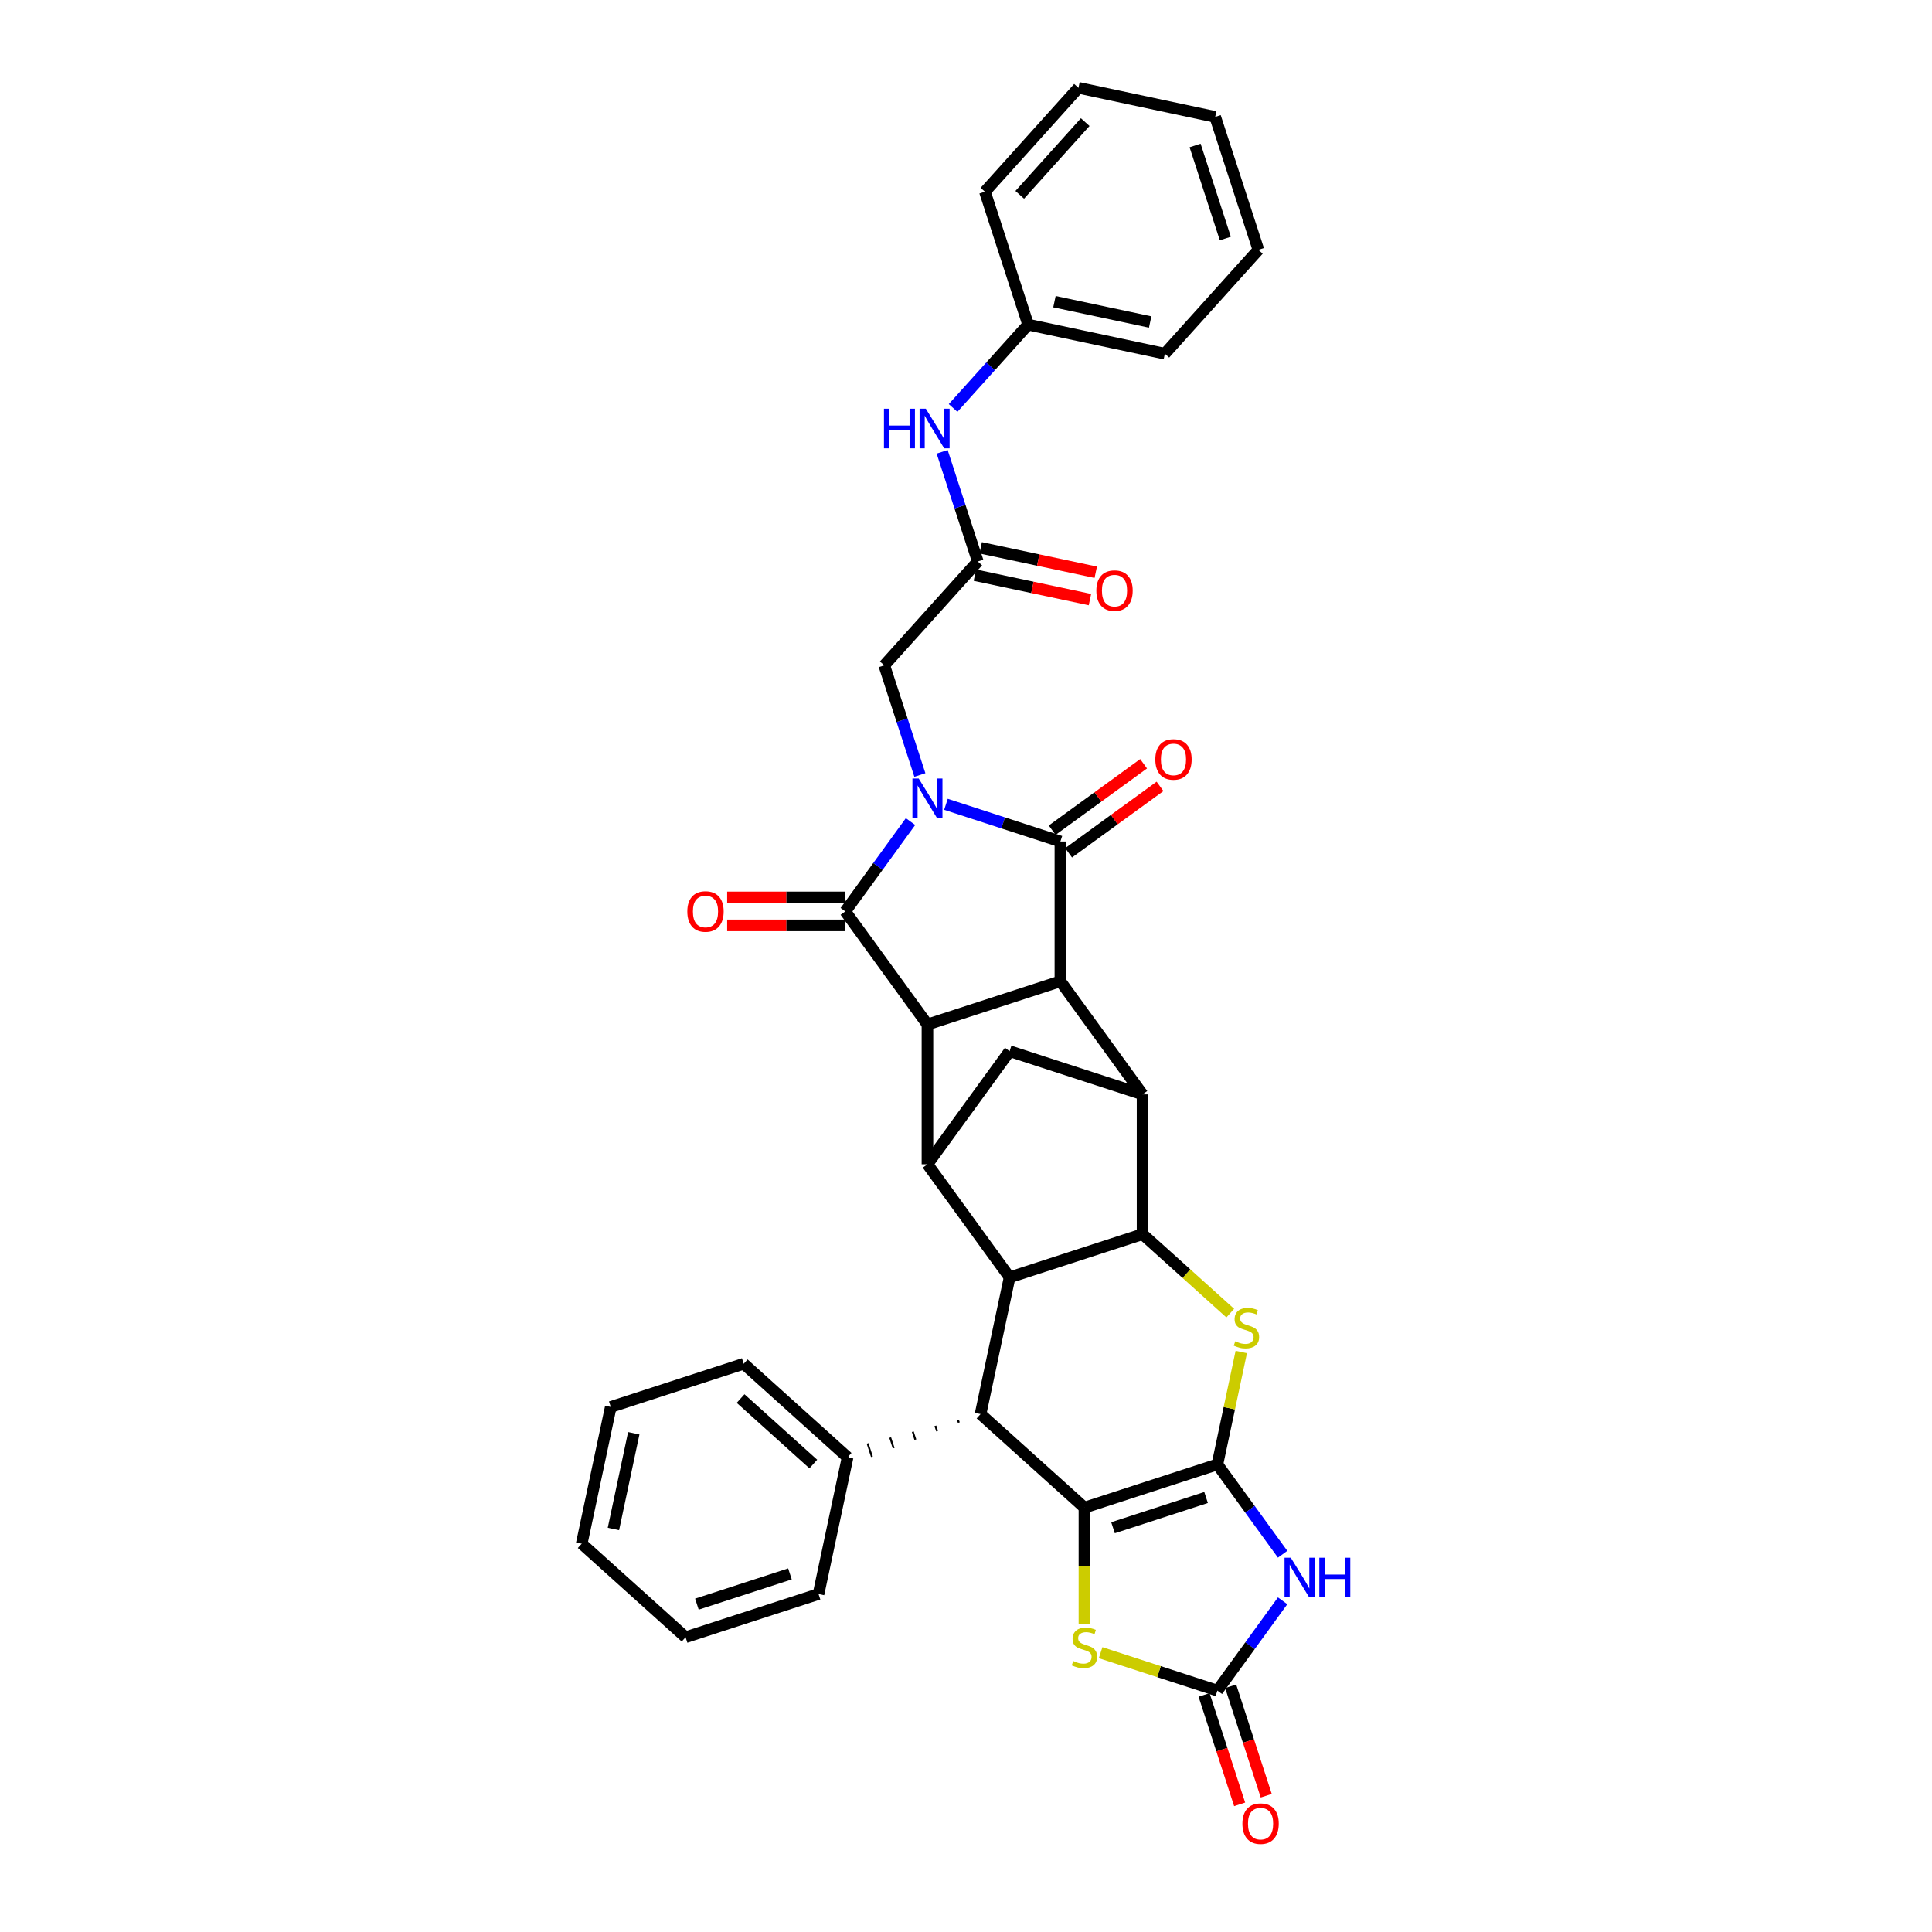 <?xml version='1.0' encoding='iso-8859-1'?>
<svg version='1.1' baseProfile='full'
              xmlns='http://www.w3.org/2000/svg'
                      xmlns:rdkit='http://www.rdkit.org/xml'
                      xmlns:xlink='http://www.w3.org/1999/xlink'
                  xml:space='preserve'
width='1000px' height='1000px' viewBox='0 0 1000 1000'>
<!-- END OF HEADER -->
<rect style='opacity:1.0;fill:#FFFFFF;stroke:none' width='1000' height='1000' x='0' y='0'> </rect>
<path class='bond-1' d='M 489.626,416.31 L 519.242,425.933' style='fill:none;fill-rule:evenodd;stroke:#0000FF;stroke-width:6px;stroke-linecap:butt;stroke-linejoin:miter;stroke-opacity:1' />
<path class='bond-1' d='M 519.242,425.933 L 548.858,435.556' style='fill:none;fill-rule:evenodd;stroke:#000000;stroke-width:6px;stroke-linecap:butt;stroke-linejoin:miter;stroke-opacity:1' />
<path class='bond-2' d='M 471.288,425.252 L 454.403,448.492' style='fill:none;fill-rule:evenodd;stroke:#0000FF;stroke-width:6px;stroke-linecap:butt;stroke-linejoin:miter;stroke-opacity:1' />
<path class='bond-2' d='M 454.403,448.492 L 437.518,471.733' style='fill:none;fill-rule:evenodd;stroke:#000000;stroke-width:6px;stroke-linecap:butt;stroke-linejoin:miter;stroke-opacity:1' />
<path class='bond-16' d='M 476.13,401.144 L 466.909,372.765' style='fill:none;fill-rule:evenodd;stroke:#0000FF;stroke-width:6px;stroke-linecap:butt;stroke-linejoin:miter;stroke-opacity:1' />
<path class='bond-16' d='M 466.909,372.765 L 457.688,344.386' style='fill:none;fill-rule:evenodd;stroke:#000000;stroke-width:6px;stroke-linecap:butt;stroke-linejoin:miter;stroke-opacity:1' />
<path class='bond-0' d='M 630.112,757.984 L 636.298,728.885' style='fill:none;fill-rule:evenodd;stroke:#000000;stroke-width:6px;stroke-linecap:butt;stroke-linejoin:miter;stroke-opacity:1' />
<path class='bond-0' d='M 636.298,728.885 L 642.483,699.787' style='fill:none;fill-rule:evenodd;stroke:#CCCC00;stroke-width:6px;stroke-linecap:butt;stroke-linejoin:miter;stroke-opacity:1' />
<path class='bond-6' d='M 630.112,757.984 L 646.998,781.224' style='fill:none;fill-rule:evenodd;stroke:#000000;stroke-width:6px;stroke-linecap:butt;stroke-linejoin:miter;stroke-opacity:1' />
<path class='bond-6' d='M 646.998,781.224 L 663.883,804.465' style='fill:none;fill-rule:evenodd;stroke:#0000FF;stroke-width:6px;stroke-linecap:butt;stroke-linejoin:miter;stroke-opacity:1' />
<path class='bond-38' d='M 630.112,757.984 L 561.3,780.342' style='fill:none;fill-rule:evenodd;stroke:#000000;stroke-width:6px;stroke-linecap:butt;stroke-linejoin:miter;stroke-opacity:1' />
<path class='bond-38' d='M 624.262,775.1 L 576.094,790.751' style='fill:none;fill-rule:evenodd;stroke:#000000;stroke-width:6px;stroke-linecap:butt;stroke-linejoin:miter;stroke-opacity:1' />
<path class='bond-5' d='M 548.858,435.556 L 548.858,507.909' style='fill:none;fill-rule:evenodd;stroke:#000000;stroke-width:6px;stroke-linecap:butt;stroke-linejoin:miter;stroke-opacity:1' />
<path class='bond-18' d='M 553.111,441.41 L 576.771,424.22' style='fill:none;fill-rule:evenodd;stroke:#000000;stroke-width:6px;stroke-linecap:butt;stroke-linejoin:miter;stroke-opacity:1' />
<path class='bond-18' d='M 576.771,424.22 L 600.431,407.029' style='fill:none;fill-rule:evenodd;stroke:#FF0000;stroke-width:6px;stroke-linecap:butt;stroke-linejoin:miter;stroke-opacity:1' />
<path class='bond-18' d='M 544.606,429.703 L 568.266,412.513' style='fill:none;fill-rule:evenodd;stroke:#000000;stroke-width:6px;stroke-linecap:butt;stroke-linejoin:miter;stroke-opacity:1' />
<path class='bond-18' d='M 568.266,412.513 L 591.926,395.322' style='fill:none;fill-rule:evenodd;stroke:#FF0000;stroke-width:6px;stroke-linecap:butt;stroke-linejoin:miter;stroke-opacity:1' />
<path class='bond-4' d='M 437.518,471.733 L 480.046,530.268' style='fill:none;fill-rule:evenodd;stroke:#000000;stroke-width:6px;stroke-linecap:butt;stroke-linejoin:miter;stroke-opacity:1' />
<path class='bond-19' d='M 437.518,464.498 L 406.949,464.498' style='fill:none;fill-rule:evenodd;stroke:#000000;stroke-width:6px;stroke-linecap:butt;stroke-linejoin:miter;stroke-opacity:1' />
<path class='bond-19' d='M 406.949,464.498 L 376.379,464.498' style='fill:none;fill-rule:evenodd;stroke:#FF0000;stroke-width:6px;stroke-linecap:butt;stroke-linejoin:miter;stroke-opacity:1' />
<path class='bond-19' d='M 437.518,478.968 L 406.949,478.968' style='fill:none;fill-rule:evenodd;stroke:#000000;stroke-width:6px;stroke-linecap:butt;stroke-linejoin:miter;stroke-opacity:1' />
<path class='bond-19' d='M 406.949,478.968 L 376.379,478.968' style='fill:none;fill-rule:evenodd;stroke:#FF0000;stroke-width:6px;stroke-linecap:butt;stroke-linejoin:miter;stroke-opacity:1' />
<path class='bond-3' d='M 561.3,780.342 L 507.531,731.928' style='fill:none;fill-rule:evenodd;stroke:#000000;stroke-width:6px;stroke-linecap:butt;stroke-linejoin:miter;stroke-opacity:1' />
<path class='bond-14' d='M 561.3,780.342 L 561.3,810.506' style='fill:none;fill-rule:evenodd;stroke:#000000;stroke-width:6px;stroke-linecap:butt;stroke-linejoin:miter;stroke-opacity:1' />
<path class='bond-14' d='M 561.3,810.506 L 561.3,840.67' style='fill:none;fill-rule:evenodd;stroke:#CCCC00;stroke-width:6px;stroke-linecap:butt;stroke-linejoin:miter;stroke-opacity:1' />
<path class='bond-11' d='M 480.046,530.268 L 480.046,602.621' style='fill:none;fill-rule:evenodd;stroke:#000000;stroke-width:6px;stroke-linecap:butt;stroke-linejoin:miter;stroke-opacity:1' />
<path class='bond-35' d='M 480.046,530.268 L 548.858,507.909' style='fill:none;fill-rule:evenodd;stroke:#000000;stroke-width:6px;stroke-linecap:butt;stroke-linejoin:miter;stroke-opacity:1' />
<path class='bond-10' d='M 548.858,507.909 L 591.387,566.445' style='fill:none;fill-rule:evenodd;stroke:#000000;stroke-width:6px;stroke-linecap:butt;stroke-linejoin:miter;stroke-opacity:1' />
<path class='bond-40' d='M 663.883,828.573 L 646.998,851.814' style='fill:none;fill-rule:evenodd;stroke:#0000FF;stroke-width:6px;stroke-linecap:butt;stroke-linejoin:miter;stroke-opacity:1' />
<path class='bond-40' d='M 646.998,851.814 L 630.112,875.054' style='fill:none;fill-rule:evenodd;stroke:#000000;stroke-width:6px;stroke-linecap:butt;stroke-linejoin:miter;stroke-opacity:1' />
<path class='bond-7' d='M 636.777,679.668 L 614.082,659.233' style='fill:none;fill-rule:evenodd;stroke:#CCCC00;stroke-width:6px;stroke-linecap:butt;stroke-linejoin:miter;stroke-opacity:1' />
<path class='bond-7' d='M 614.082,659.233 L 591.387,638.798' style='fill:none;fill-rule:evenodd;stroke:#000000;stroke-width:6px;stroke-linecap:butt;stroke-linejoin:miter;stroke-opacity:1' />
<path class='bond-8' d='M 591.387,638.798 L 591.387,566.445' style='fill:none;fill-rule:evenodd;stroke:#000000;stroke-width:6px;stroke-linecap:butt;stroke-linejoin:miter;stroke-opacity:1' />
<path class='bond-37' d='M 591.387,638.798 L 522.574,661.156' style='fill:none;fill-rule:evenodd;stroke:#000000;stroke-width:6px;stroke-linecap:butt;stroke-linejoin:miter;stroke-opacity:1' />
<path class='bond-9' d='M 522.574,661.156 L 480.046,602.621' style='fill:none;fill-rule:evenodd;stroke:#000000;stroke-width:6px;stroke-linecap:butt;stroke-linejoin:miter;stroke-opacity:1' />
<path class='bond-12' d='M 522.574,661.156 L 507.531,731.928' style='fill:none;fill-rule:evenodd;stroke:#000000;stroke-width:6px;stroke-linecap:butt;stroke-linejoin:miter;stroke-opacity:1' />
<path class='bond-36' d='M 591.387,566.445 L 522.574,544.086' style='fill:none;fill-rule:evenodd;stroke:#000000;stroke-width:6px;stroke-linecap:butt;stroke-linejoin:miter;stroke-opacity:1' />
<path class='bond-15' d='M 480.046,602.621 L 522.574,544.086' style='fill:none;fill-rule:evenodd;stroke:#000000;stroke-width:6px;stroke-linecap:butt;stroke-linejoin:miter;stroke-opacity:1' />
<path class='bond-22' d='M 495.839,734.967 L 496.286,736.343' style='fill:none;fill-rule:evenodd;stroke:#000000;stroke-width:1.0px;stroke-linecap:butt;stroke-linejoin:miter;stroke-opacity:1' />
<path class='bond-22' d='M 484.147,738.005 L 485.041,740.758' style='fill:none;fill-rule:evenodd;stroke:#000000;stroke-width:1.0px;stroke-linecap:butt;stroke-linejoin:miter;stroke-opacity:1' />
<path class='bond-22' d='M 472.455,741.043 L 473.796,745.172' style='fill:none;fill-rule:evenodd;stroke:#000000;stroke-width:1.0px;stroke-linecap:butt;stroke-linejoin:miter;stroke-opacity:1' />
<path class='bond-22' d='M 460.762,744.082 L 462.551,749.587' style='fill:none;fill-rule:evenodd;stroke:#000000;stroke-width:1.0px;stroke-linecap:butt;stroke-linejoin:miter;stroke-opacity:1' />
<path class='bond-22' d='M 449.07,747.12 L 451.306,754.001' style='fill:none;fill-rule:evenodd;stroke:#000000;stroke-width:1.0px;stroke-linecap:butt;stroke-linejoin:miter;stroke-opacity:1' />
<path class='bond-22' d='M 437.378,750.158 L 440.061,758.416' style='fill:none;fill-rule:evenodd;stroke:#000000;stroke-width:1.0px;stroke-linecap:butt;stroke-linejoin:miter;stroke-opacity:1' />
<path class='bond-13' d='M 630.112,875.054 L 599.896,865.236' style='fill:none;fill-rule:evenodd;stroke:#000000;stroke-width:6px;stroke-linecap:butt;stroke-linejoin:miter;stroke-opacity:1' />
<path class='bond-13' d='M 599.896,865.236 L 569.679,855.418' style='fill:none;fill-rule:evenodd;stroke:#CCCC00;stroke-width:6px;stroke-linecap:butt;stroke-linejoin:miter;stroke-opacity:1' />
<path class='bond-21' d='M 623.231,877.29 L 632.433,905.611' style='fill:none;fill-rule:evenodd;stroke:#000000;stroke-width:6px;stroke-linecap:butt;stroke-linejoin:miter;stroke-opacity:1' />
<path class='bond-21' d='M 632.433,905.611 L 641.635,933.932' style='fill:none;fill-rule:evenodd;stroke:#FF0000;stroke-width:6px;stroke-linecap:butt;stroke-linejoin:miter;stroke-opacity:1' />
<path class='bond-21' d='M 636.994,872.818 L 646.196,901.139' style='fill:none;fill-rule:evenodd;stroke:#000000;stroke-width:6px;stroke-linecap:butt;stroke-linejoin:miter;stroke-opacity:1' />
<path class='bond-21' d='M 646.196,901.139 L 655.398,929.46' style='fill:none;fill-rule:evenodd;stroke:#FF0000;stroke-width:6px;stroke-linecap:butt;stroke-linejoin:miter;stroke-opacity:1' />
<path class='bond-17' d='M 457.688,344.386 L 506.102,290.617' style='fill:none;fill-rule:evenodd;stroke:#000000;stroke-width:6px;stroke-linecap:butt;stroke-linejoin:miter;stroke-opacity:1' />
<path class='bond-20' d='M 506.102,290.617 L 496.881,262.238' style='fill:none;fill-rule:evenodd;stroke:#000000;stroke-width:6px;stroke-linecap:butt;stroke-linejoin:miter;stroke-opacity:1' />
<path class='bond-20' d='M 496.881,262.238 L 487.66,233.859' style='fill:none;fill-rule:evenodd;stroke:#0000FF;stroke-width:6px;stroke-linecap:butt;stroke-linejoin:miter;stroke-opacity:1' />
<path class='bond-23' d='M 504.597,297.694 L 534.376,304.024' style='fill:none;fill-rule:evenodd;stroke:#000000;stroke-width:6px;stroke-linecap:butt;stroke-linejoin:miter;stroke-opacity:1' />
<path class='bond-23' d='M 534.376,304.024 L 564.155,310.353' style='fill:none;fill-rule:evenodd;stroke:#FF0000;stroke-width:6px;stroke-linecap:butt;stroke-linejoin:miter;stroke-opacity:1' />
<path class='bond-23' d='M 507.606,283.539 L 537.385,289.869' style='fill:none;fill-rule:evenodd;stroke:#000000;stroke-width:6px;stroke-linecap:butt;stroke-linejoin:miter;stroke-opacity:1' />
<path class='bond-23' d='M 537.385,289.869 L 567.163,296.199' style='fill:none;fill-rule:evenodd;stroke:#FF0000;stroke-width:6px;stroke-linecap:butt;stroke-linejoin:miter;stroke-opacity:1' />
<path class='bond-24' d='M 493.323,211.165 L 512.74,189.601' style='fill:none;fill-rule:evenodd;stroke:#0000FF;stroke-width:6px;stroke-linecap:butt;stroke-linejoin:miter;stroke-opacity:1' />
<path class='bond-24' d='M 512.74,189.601 L 532.157,168.036' style='fill:none;fill-rule:evenodd;stroke:#000000;stroke-width:6px;stroke-linecap:butt;stroke-linejoin:miter;stroke-opacity:1' />
<path class='bond-25' d='M 438.719,754.287 L 384.95,705.873' style='fill:none;fill-rule:evenodd;stroke:#000000;stroke-width:6px;stroke-linecap:butt;stroke-linejoin:miter;stroke-opacity:1' />
<path class='bond-25' d='M 420.971,757.779 L 383.333,723.889' style='fill:none;fill-rule:evenodd;stroke:#000000;stroke-width:6px;stroke-linecap:butt;stroke-linejoin:miter;stroke-opacity:1' />
<path class='bond-26' d='M 438.719,754.287 L 423.676,825.059' style='fill:none;fill-rule:evenodd;stroke:#000000;stroke-width:6px;stroke-linecap:butt;stroke-linejoin:miter;stroke-opacity:1' />
<path class='bond-27' d='M 532.157,168.036 L 602.929,183.079' style='fill:none;fill-rule:evenodd;stroke:#000000;stroke-width:6px;stroke-linecap:butt;stroke-linejoin:miter;stroke-opacity:1' />
<path class='bond-27' d='M 545.782,156.138 L 595.322,166.668' style='fill:none;fill-rule:evenodd;stroke:#000000;stroke-width:6px;stroke-linecap:butt;stroke-linejoin:miter;stroke-opacity:1' />
<path class='bond-28' d='M 532.157,168.036 L 509.799,99.224' style='fill:none;fill-rule:evenodd;stroke:#000000;stroke-width:6px;stroke-linecap:butt;stroke-linejoin:miter;stroke-opacity:1' />
<path class='bond-30' d='M 384.95,705.873 L 316.138,728.231' style='fill:none;fill-rule:evenodd;stroke:#000000;stroke-width:6px;stroke-linecap:butt;stroke-linejoin:miter;stroke-opacity:1' />
<path class='bond-29' d='M 423.676,825.059 L 354.864,847.418' style='fill:none;fill-rule:evenodd;stroke:#000000;stroke-width:6px;stroke-linecap:butt;stroke-linejoin:miter;stroke-opacity:1' />
<path class='bond-29' d='M 408.883,814.65 L 360.714,830.301' style='fill:none;fill-rule:evenodd;stroke:#000000;stroke-width:6px;stroke-linecap:butt;stroke-linejoin:miter;stroke-opacity:1' />
<path class='bond-32' d='M 602.929,183.079 L 651.343,129.31' style='fill:none;fill-rule:evenodd;stroke:#000000;stroke-width:6px;stroke-linecap:butt;stroke-linejoin:miter;stroke-opacity:1' />
<path class='bond-31' d='M 509.799,99.224 L 558.212,45.455' style='fill:none;fill-rule:evenodd;stroke:#000000;stroke-width:6px;stroke-linecap:butt;stroke-linejoin:miter;stroke-opacity:1' />
<path class='bond-31' d='M 527.815,100.841 L 561.704,63.203' style='fill:none;fill-rule:evenodd;stroke:#000000;stroke-width:6px;stroke-linecap:butt;stroke-linejoin:miter;stroke-opacity:1' />
<path class='bond-33' d='M 354.864,847.418 L 301.095,799.004' style='fill:none;fill-rule:evenodd;stroke:#000000;stroke-width:6px;stroke-linecap:butt;stroke-linejoin:miter;stroke-opacity:1' />
<path class='bond-41' d='M 316.138,728.231 L 301.095,799.004' style='fill:none;fill-rule:evenodd;stroke:#000000;stroke-width:6px;stroke-linecap:butt;stroke-linejoin:miter;stroke-opacity:1' />
<path class='bond-41' d='M 328.036,741.856 L 317.506,791.396' style='fill:none;fill-rule:evenodd;stroke:#000000;stroke-width:6px;stroke-linecap:butt;stroke-linejoin:miter;stroke-opacity:1' />
<path class='bond-34' d='M 558.212,45.455 L 628.985,60.498' style='fill:none;fill-rule:evenodd;stroke:#000000;stroke-width:6px;stroke-linecap:butt;stroke-linejoin:miter;stroke-opacity:1' />
<path class='bond-39' d='M 651.343,129.31 L 628.985,60.498' style='fill:none;fill-rule:evenodd;stroke:#000000;stroke-width:6px;stroke-linecap:butt;stroke-linejoin:miter;stroke-opacity:1' />
<path class='bond-39' d='M 634.227,123.46 L 618.576,75.291' style='fill:none;fill-rule:evenodd;stroke:#000000;stroke-width:6px;stroke-linecap:butt;stroke-linejoin:miter;stroke-opacity:1' />
<path  class='atom-0' d='M 475.517 402.953
L 482.231 413.806
Q 482.897 414.876, 483.968 416.815
Q 485.039 418.755, 485.097 418.87
L 485.097 402.953
L 487.817 402.953
L 487.817 423.443
L 485.01 423.443
L 477.803 411.577
Q 476.964 410.188, 476.067 408.596
Q 475.199 407.004, 474.938 406.512
L 474.938 423.443
L 472.276 423.443
L 472.276 402.953
L 475.517 402.953
' fill='#0000FF'/>
<path  class='atom-7' d='M 668.111 806.274
L 674.826 817.127
Q 675.491 818.198, 676.562 820.137
Q 677.633 822.076, 677.691 822.191
L 677.691 806.274
L 680.411 806.274
L 680.411 826.764
L 677.604 826.764
L 670.398 814.898
Q 669.558 813.509, 668.661 811.917
Q 667.793 810.326, 667.533 809.834
L 667.533 826.764
L 664.87 826.764
L 664.87 806.274
L 668.111 806.274
' fill='#0000FF'/>
<path  class='atom-7' d='M 682.871 806.274
L 685.65 806.274
L 685.65 814.985
L 696.127 814.985
L 696.127 806.274
L 698.905 806.274
L 698.905 826.764
L 696.127 826.764
L 696.127 817.3
L 685.65 817.3
L 685.65 826.764
L 682.871 826.764
L 682.871 806.274
' fill='#0000FF'/>
<path  class='atom-8' d='M 639.367 694.244
Q 639.599 694.331, 640.554 694.736
Q 641.509 695.142, 642.551 695.402
Q 643.622 695.634, 644.664 695.634
Q 646.603 695.634, 647.731 694.707
Q 648.86 693.752, 648.86 692.103
Q 648.86 690.974, 648.281 690.279
Q 647.731 689.585, 646.863 689.209
Q 645.995 688.832, 644.548 688.398
Q 642.724 687.848, 641.625 687.327
Q 640.554 686.807, 639.772 685.707
Q 639.02 684.607, 639.02 682.755
Q 639.02 680.179, 640.756 678.587
Q 642.522 676.995, 645.995 676.995
Q 648.368 676.995, 651.06 678.124
L 650.394 680.353
Q 647.934 679.34, 646.082 679.34
Q 644.085 679.34, 642.985 680.179
Q 641.885 680.989, 641.914 682.407
Q 641.914 683.507, 642.464 684.173
Q 643.043 684.838, 643.853 685.215
Q 644.692 685.591, 646.082 686.025
Q 647.934 686.604, 649.034 687.183
Q 650.133 687.762, 650.915 688.948
Q 651.725 690.106, 651.725 692.103
Q 651.725 694.939, 649.815 696.473
Q 647.934 697.978, 644.779 697.978
Q 642.956 697.978, 641.567 697.573
Q 640.207 697.196, 638.586 696.531
L 639.367 694.244
' fill='#CCCC00'/>
<path  class='atom-15' d='M 555.512 859.728
Q 555.744 859.815, 556.699 860.22
Q 557.654 860.626, 558.696 860.886
Q 559.766 861.118, 560.808 861.118
Q 562.747 861.118, 563.876 860.191
Q 565.005 859.236, 565.005 857.587
Q 565.005 856.458, 564.426 855.763
Q 563.876 855.069, 563.008 854.693
Q 562.14 854.316, 560.693 853.882
Q 558.869 853.332, 557.77 852.811
Q 556.699 852.29, 555.917 851.191
Q 555.165 850.091, 555.165 848.239
Q 555.165 845.663, 556.901 844.071
Q 558.667 842.479, 562.14 842.479
Q 564.513 842.479, 567.204 843.608
L 566.539 845.837
Q 564.079 844.824, 562.226 844.824
Q 560.23 844.824, 559.13 845.663
Q 558.03 846.473, 558.059 847.891
Q 558.059 848.991, 558.609 849.657
Q 559.188 850.322, 559.998 850.699
Q 560.837 851.075, 562.226 851.509
Q 564.079 852.088, 565.178 852.667
Q 566.278 853.245, 567.06 854.432
Q 567.87 855.59, 567.87 857.587
Q 567.87 860.423, 565.96 861.957
Q 564.079 863.462, 560.924 863.462
Q 559.101 863.462, 557.712 863.057
Q 556.351 862.68, 554.731 862.015
L 555.512 859.728
' fill='#CCCC00'/>
<path  class='atom-19' d='M 597.987 393.086
Q 597.987 388.166, 600.419 385.416
Q 602.85 382.667, 607.393 382.667
Q 611.937 382.667, 614.368 385.416
Q 616.799 388.166, 616.799 393.086
Q 616.799 398.064, 614.339 400.9
Q 611.879 403.707, 607.393 403.707
Q 602.879 403.707, 600.419 400.9
Q 597.987 398.093, 597.987 393.086
M 607.393 401.392
Q 610.519 401.392, 612.198 399.308
Q 613.905 397.196, 613.905 393.086
Q 613.905 389.063, 612.198 387.037
Q 610.519 384.982, 607.393 384.982
Q 604.268 384.982, 602.56 387.008
Q 600.882 389.034, 600.882 393.086
Q 600.882 397.224, 602.56 399.308
Q 604.268 401.392, 607.393 401.392
' fill='#FF0000'/>
<path  class='atom-20' d='M 355.759 471.791
Q 355.759 466.871, 358.19 464.121
Q 360.621 461.372, 365.165 461.372
Q 369.709 461.372, 372.14 464.121
Q 374.571 466.871, 374.571 471.791
Q 374.571 476.769, 372.111 479.605
Q 369.651 482.412, 365.165 482.412
Q 360.65 482.412, 358.19 479.605
Q 355.759 476.798, 355.759 471.791
M 365.165 480.097
Q 368.29 480.097, 369.969 478.013
Q 371.677 475.9, 371.677 471.791
Q 371.677 467.768, 369.969 465.742
Q 368.29 463.687, 365.165 463.687
Q 362.039 463.687, 360.332 465.713
Q 358.653 467.739, 358.653 471.791
Q 358.653 475.929, 360.332 478.013
Q 362.039 480.097, 365.165 480.097
' fill='#FF0000'/>
<path  class='atom-21' d='M 457.537 211.559
L 460.315 211.559
L 460.315 220.271
L 470.792 220.271
L 470.792 211.559
L 473.57 211.559
L 473.57 232.05
L 470.792 232.05
L 470.792 222.586
L 460.315 222.586
L 460.315 232.05
L 457.537 232.05
L 457.537 211.559
' fill='#0000FF'/>
<path  class='atom-21' d='M 479.214 211.559
L 485.928 222.412
Q 486.594 223.483, 487.665 225.422
Q 488.736 227.361, 488.794 227.477
L 488.794 211.559
L 491.514 211.559
L 491.514 232.05
L 488.707 232.05
L 481.5 220.184
Q 480.661 218.795, 479.764 217.203
Q 478.896 215.611, 478.635 215.119
L 478.635 232.05
L 475.973 232.05
L 475.973 211.559
L 479.214 211.559
' fill='#0000FF'/>
<path  class='atom-22' d='M 643.065 943.924
Q 643.065 939.004, 645.496 936.255
Q 647.927 933.505, 652.471 933.505
Q 657.015 933.505, 659.446 936.255
Q 661.877 939.004, 661.877 943.924
Q 661.877 948.902, 659.417 951.738
Q 656.957 954.545, 652.471 954.545
Q 647.956 954.545, 645.496 951.738
Q 643.065 948.931, 643.065 943.924
M 652.471 952.23
Q 655.597 952.23, 657.275 950.146
Q 658.983 948.034, 658.983 943.924
Q 658.983 939.901, 657.275 937.875
Q 655.597 935.82, 652.471 935.82
Q 649.345 935.82, 647.638 937.846
Q 645.959 939.872, 645.959 943.924
Q 645.959 948.063, 647.638 950.146
Q 649.345 952.23, 652.471 952.23
' fill='#FF0000'/>
<path  class='atom-24' d='M 567.468 305.718
Q 567.468 300.798, 569.899 298.048
Q 572.33 295.299, 576.874 295.299
Q 581.418 295.299, 583.849 298.048
Q 586.28 300.798, 586.28 305.718
Q 586.28 310.696, 583.82 313.532
Q 581.36 316.339, 576.874 316.339
Q 572.359 316.339, 569.899 313.532
Q 567.468 310.725, 567.468 305.718
M 576.874 314.024
Q 580 314.024, 581.678 311.94
Q 583.386 309.827, 583.386 305.718
Q 583.386 301.695, 581.678 299.669
Q 580 297.614, 576.874 297.614
Q 573.748 297.614, 572.041 299.64
Q 570.362 301.666, 570.362 305.718
Q 570.362 309.856, 572.041 311.94
Q 573.748 314.024, 576.874 314.024
' fill='#FF0000'/>
</svg>
